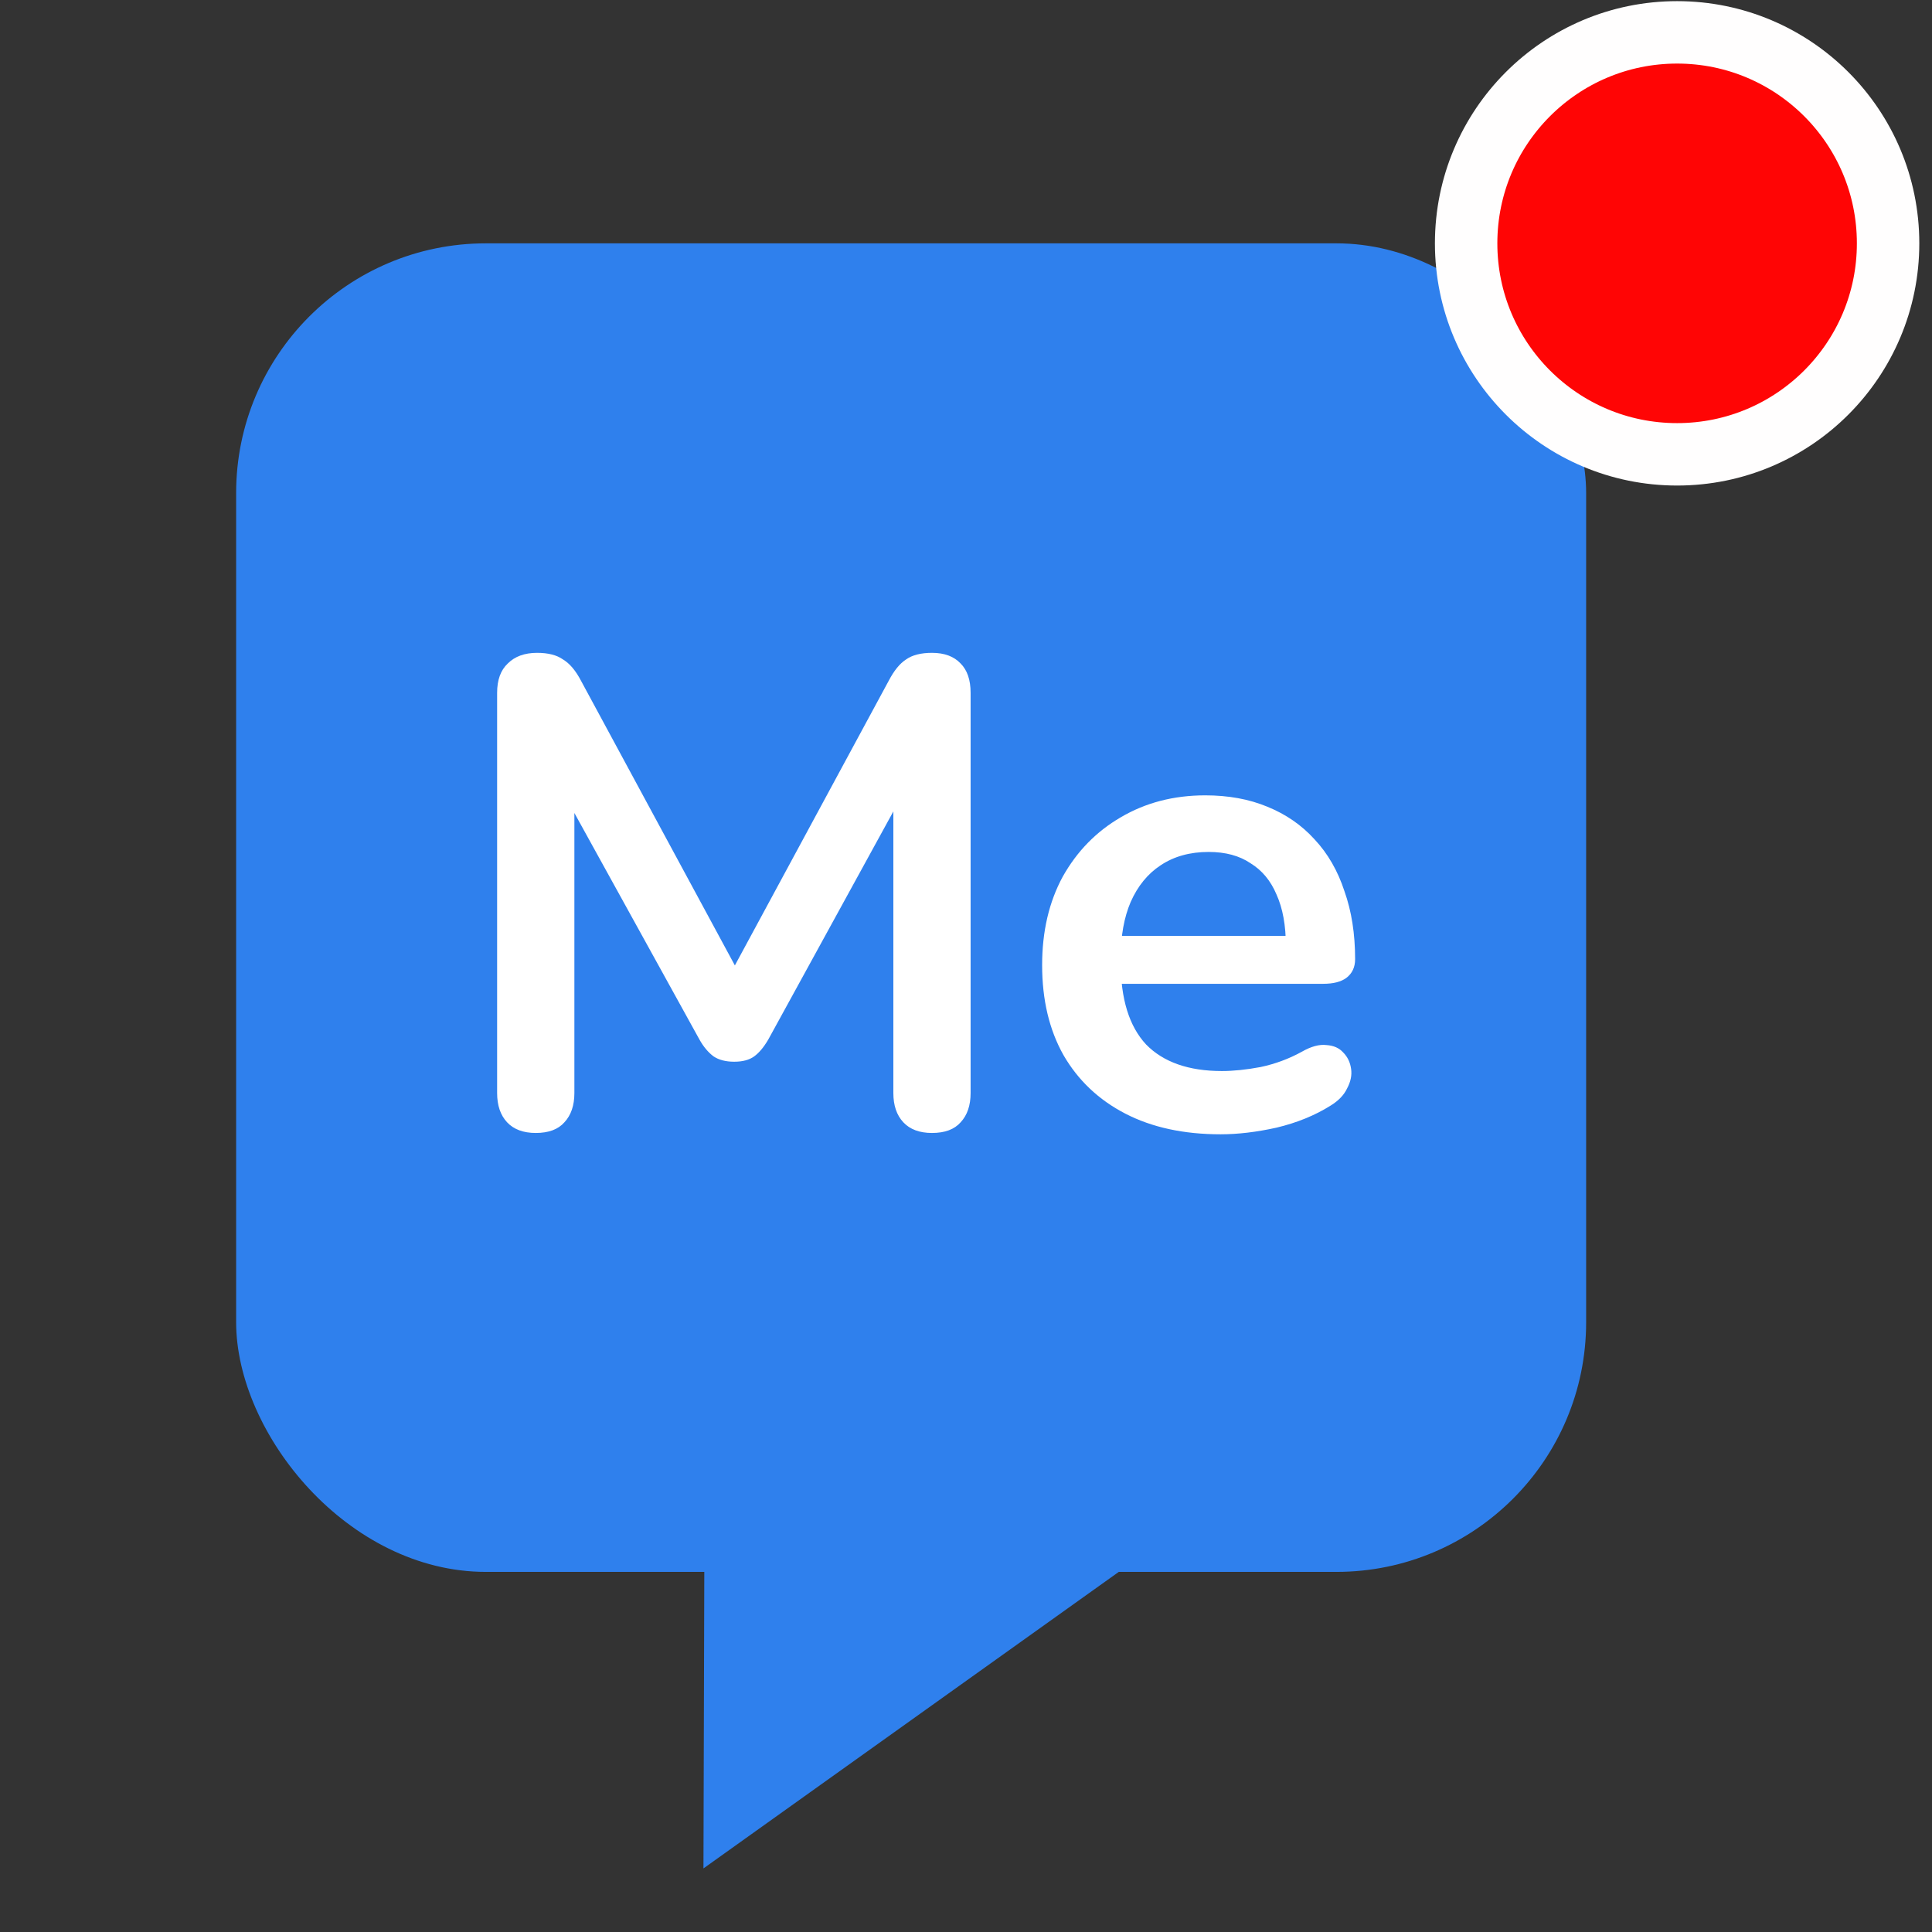 <?xml version="1.0" encoding="UTF-8"?> <svg xmlns="http://www.w3.org/2000/svg" width="180" height="180" viewBox="0 0 180 180" fill="none"><rect x="0" y="0" width="180" height="180" fill="#333333" stroke="none"/><rect x="22" y="22.672" width="125.777" height="123.777" rx="23.266" fill="#2F80ED"></rect><path d="M49.915 105.556C48.757 105.556 47.868 105.225 47.247 104.564C46.627 103.902 46.316 102.992 46.316 101.834V64.546C46.316 63.347 46.647 62.437 47.309 61.816C47.971 61.154 48.881 60.824 50.039 60.824C51.073 60.824 51.88 61.03 52.459 61.444C53.079 61.816 53.638 62.478 54.134 63.429L69.459 91.783H67.473L82.798 63.429C83.294 62.478 83.832 61.816 84.411 61.444C84.99 61.03 85.796 60.824 86.83 60.824C87.989 60.824 88.878 61.154 89.498 61.816C90.119 62.437 90.429 63.347 90.429 64.546V101.834C90.429 102.992 90.119 103.902 89.498 104.564C88.919 105.225 88.03 105.556 86.83 105.556C85.672 105.556 84.783 105.225 84.163 104.564C83.542 103.902 83.232 102.992 83.232 101.834V73.108H84.597L71.568 96.87C71.154 97.573 70.72 98.091 70.265 98.421C69.81 98.752 69.19 98.918 68.404 98.918C67.618 98.918 66.977 98.752 66.48 98.421C65.984 98.049 65.55 97.532 65.177 96.87L52.025 73.046H53.514V101.834C53.514 102.992 53.203 103.902 52.583 104.564C52.004 105.225 51.114 105.556 49.915 105.556ZM113.721 105.68C110.288 105.68 107.33 105.039 104.848 103.757C102.367 102.475 100.443 100.655 99.079 98.297C97.755 95.94 97.093 93.148 97.093 89.921C97.093 86.778 97.734 84.028 99.016 81.67C100.34 79.312 102.139 77.472 104.414 76.148C106.73 74.783 109.357 74.101 112.294 74.101C114.444 74.101 116.368 74.452 118.064 75.155C119.801 75.859 121.269 76.872 122.469 78.195C123.709 79.519 124.64 81.132 125.261 83.035C125.922 84.896 126.253 87.005 126.253 89.363C126.253 90.108 125.984 90.687 125.447 91.1C124.95 91.473 124.226 91.659 123.275 91.659H103.359V87.192H120.793L119.801 88.122C119.801 86.22 119.511 84.627 118.932 83.345C118.394 82.063 117.588 81.091 116.513 80.429C115.478 79.726 114.176 79.374 112.604 79.374C110.867 79.374 109.378 79.788 108.137 80.615C106.937 81.401 106.007 82.538 105.345 84.028C104.724 85.475 104.414 87.212 104.414 89.239V89.673C104.414 93.065 105.2 95.609 106.772 97.305C108.385 98.959 110.743 99.786 113.845 99.786C114.92 99.786 116.12 99.662 117.443 99.414C118.808 99.124 120.09 98.649 121.29 97.987C122.158 97.491 122.924 97.284 123.585 97.367C124.247 97.408 124.764 97.635 125.136 98.049C125.55 98.463 125.798 98.98 125.881 99.6C125.964 100.179 125.84 100.779 125.509 101.399C125.219 102.02 124.702 102.558 123.958 103.013C122.51 103.922 120.835 104.605 118.932 105.06C117.071 105.474 115.334 105.68 113.721 105.68Z" fill="white"></path><path d="M65.539 174.077L104.237 146.448H65.618L65.539 174.077Z" fill="#2F80ED"></path><path d="M156.253 42.329C167.109 42.329 175.909 33.528 175.909 22.672C175.909 11.816 167.109 3.015 156.253 3.015C145.396 3.015 136.596 11.816 136.596 22.672C136.596 33.528 145.396 42.329 156.253 42.329Z" fill="#FF0505" stroke="#FFFEFE" stroke-width="5.816"></path></svg> 